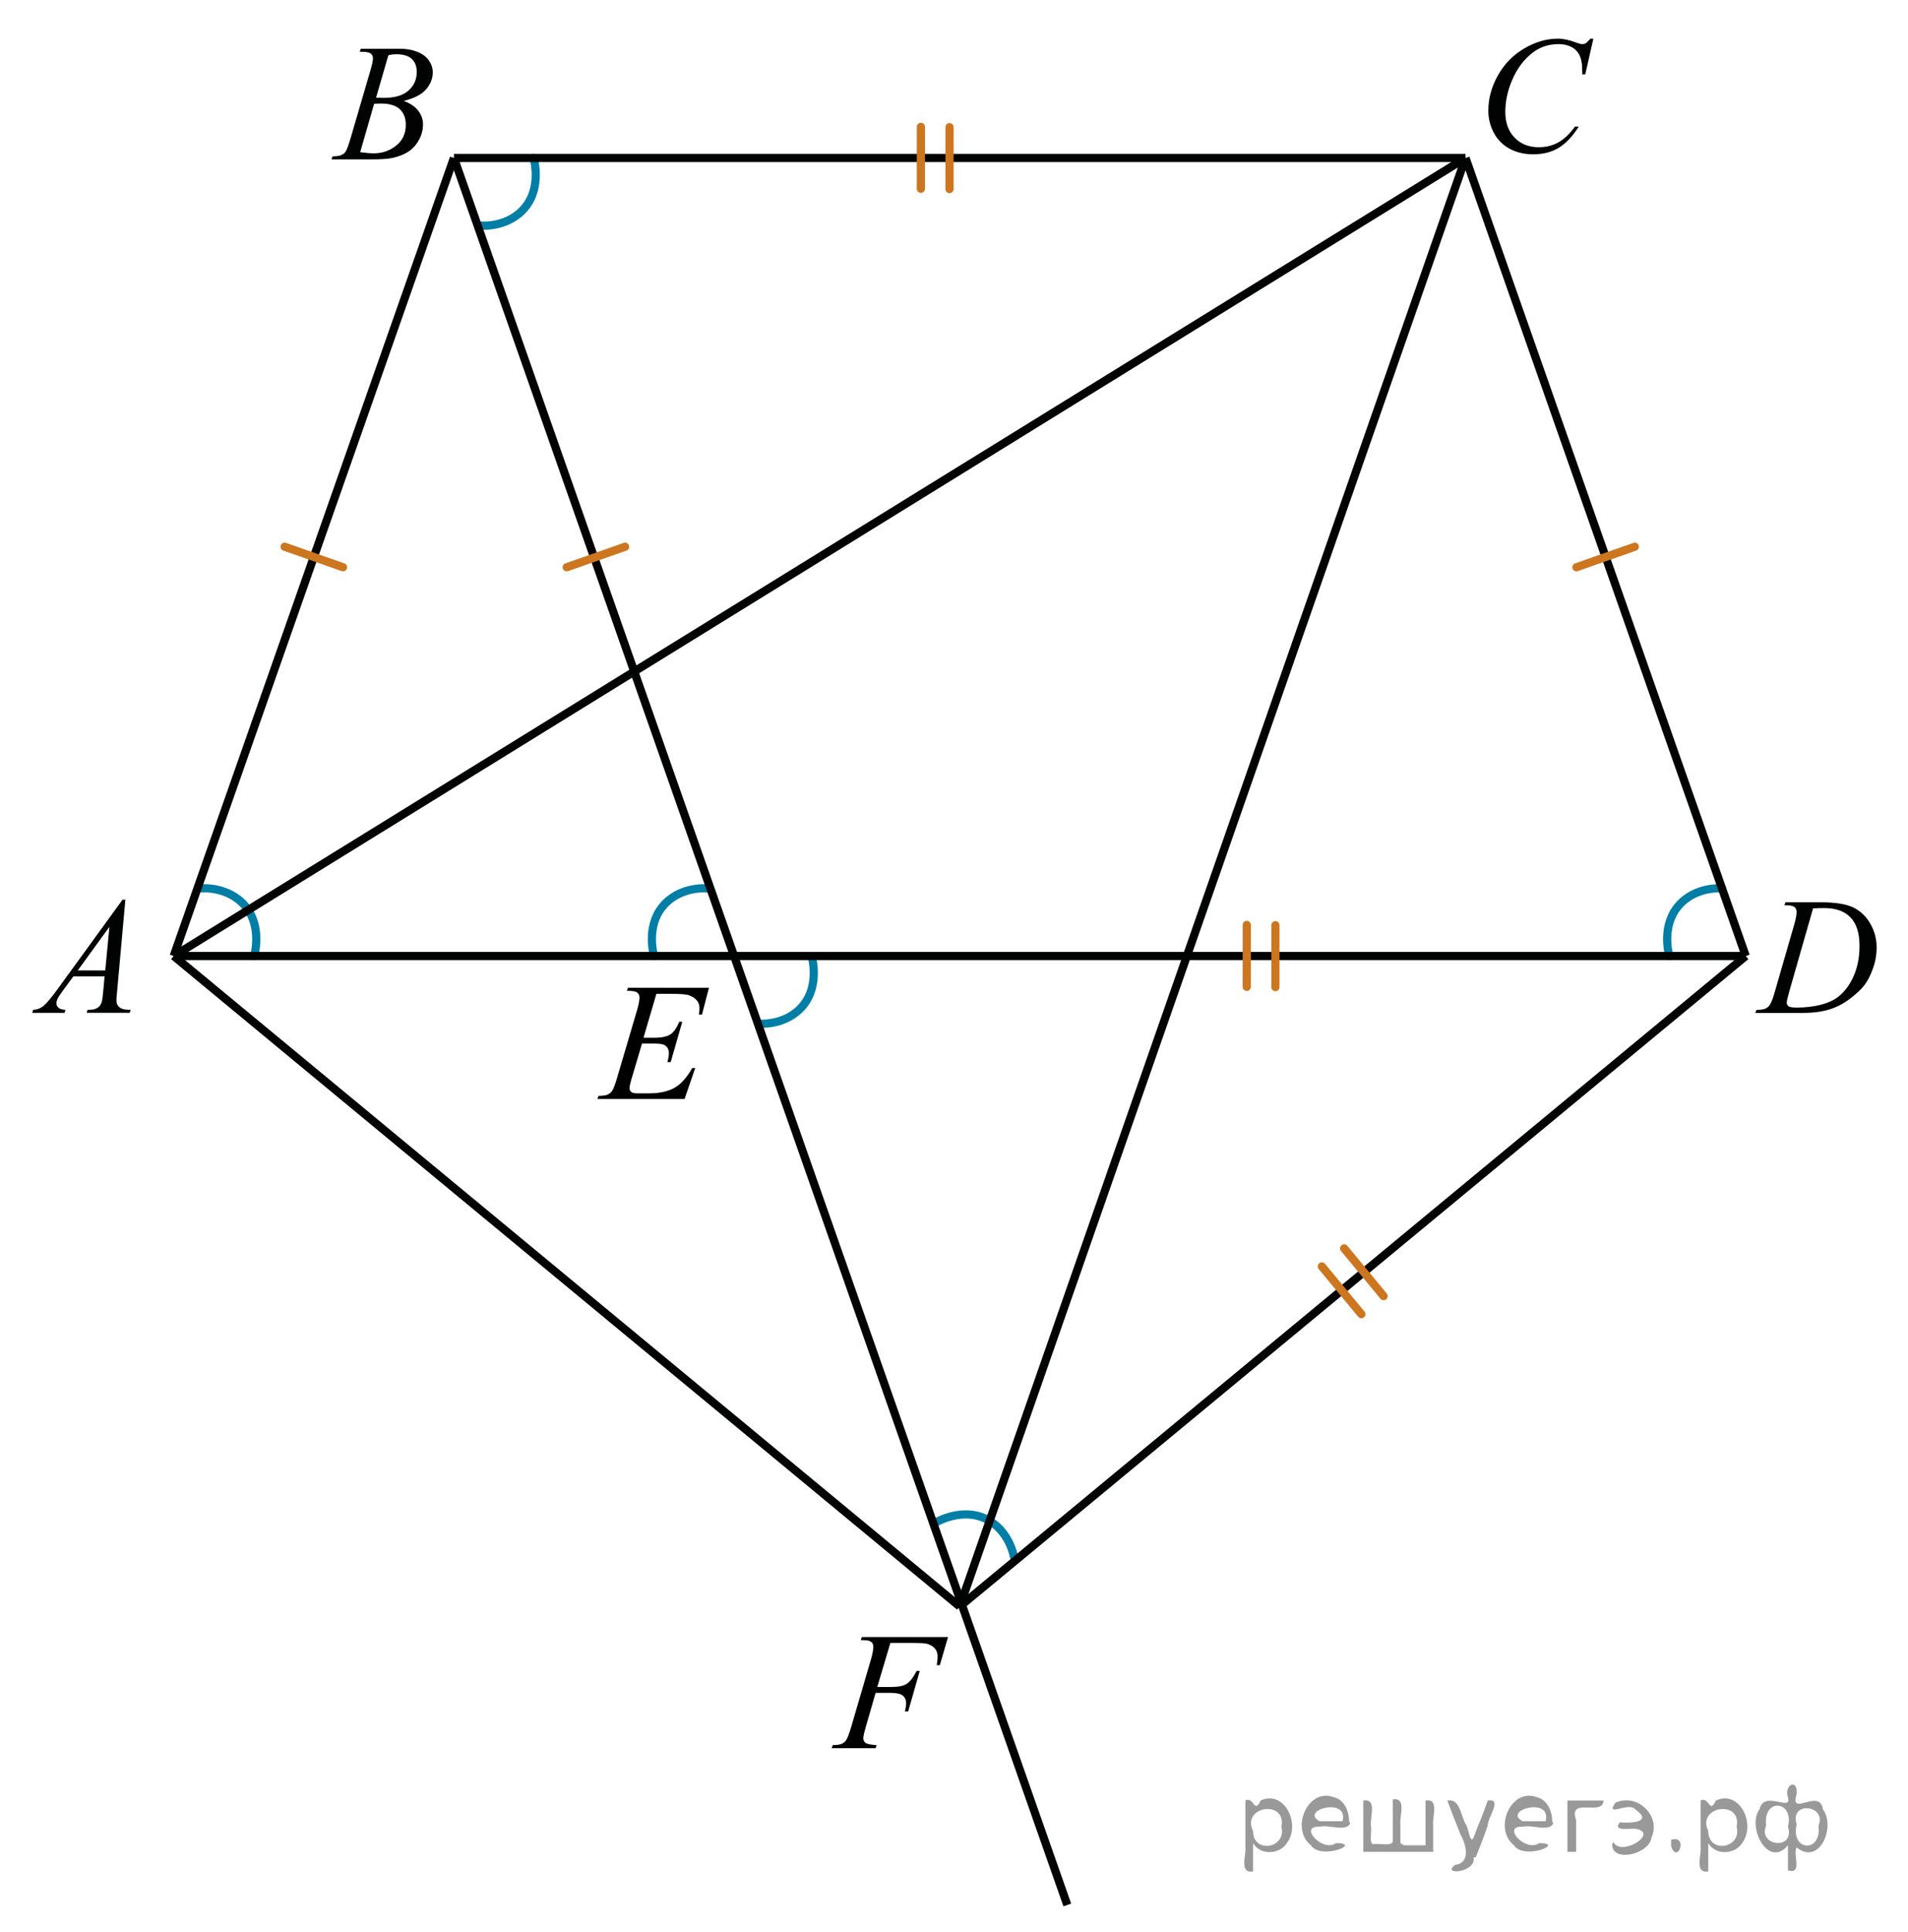 <?xml version="1.0" encoding="utf-8"?>
<!-- Generator: Adobe Illustrator 16.0.0, SVG Export Plug-In . SVG Version: 6.00 Build 0)  -->
<!DOCTYPE svg PUBLIC "-//W3C//DTD SVG 1.1//EN" "http://www.w3.org/Graphics/SVG/1.1/DTD/svg11.dtd">
<svg version="1.1" id="Слой_1" xmlns="http://www.w3.org/2000/svg" xmlns:xlink="http://www.w3.org/1999/xlink" x="0px" y="0px"
	 width="174.777px" height="176.968px" viewBox="16.92 0 174.777 176.968" enable-background="new 16.92 0 174.777 176.968"
	 xml:space="preserve">
<path fill="none" stroke="#007EA5" stroke-width="0.75" stroke-linecap="round" stroke-linejoin="round" stroke-miterlimit="10" d="
	M109.795,142.57c0,0-0.4-2.465-2.636-3.496c-2.235-1.03-4.573,0.387-4.573,0.387"/>
<path fill="none" stroke="#007EA5" stroke-width="0.75" stroke-linecap="round" stroke-linejoin="round" stroke-miterlimit="10" d="
	M174.658,81.362c0,0-2.486-0.232-4.047,1.672c-1.56,1.904-0.776,4.523-0.776,4.523"/>
<path fill="none" stroke="#007EA5" stroke-width="0.75" stroke-linecap="round" stroke-linejoin="round" stroke-miterlimit="10" d="
	M81.655,81.362c0,0-2.486-0.232-4.047,1.672c-1.56,1.904-0.776,4.523-0.776,4.523"/>
<path fill="none" stroke="#007EA5" stroke-width="0.75" stroke-linecap="round" stroke-linejoin="round" stroke-miterlimit="10" d="
	M86.444,93.753c0,0,2.486,0.232,4.047-1.672c1.56-1.904,0.776-4.523,0.776-4.523"/>
<path fill="none" stroke="#007EA5" stroke-width="0.75" stroke-linecap="round" stroke-linejoin="round" stroke-miterlimit="10" d="
	M60.976,20.663c0,0,2.486,0.232,4.047-1.672c1.56-1.904,0.776-4.523,0.776-4.523"/>
<path fill="none" stroke="#007EA5" stroke-width="0.75" stroke-linecap="round" stroke-linejoin="round" stroke-miterlimit="10" d="
	M40.2,87.557c0,0,0.783-2.619-0.776-4.523c-1.561-1.904-4.047-1.672-4.047-1.672"/>
<g>
	<g>
		<g>
			<g>
				<g>
					<defs>
						<rect id="SVGID_1_" x="16.92" y="78.852" width="15.126" height="16.697"/>
					</defs>
					<clipPath id="SVGID_2_">
						<use xlink:href="#SVGID_1_"  overflow="visible"/>
					</clipPath>
					<g clip-path="url(#SVGID_2_)">
						<path fill="#010202" d="M28.405,82.395l-0.76,8.43c-0.04,0.396-0.059,0.652-0.059,0.777c0,0.199,0.036,0.353,0.109,0.455
							c0.094,0.146,0.221,0.252,0.381,0.322c0.159,0.069,0.431,0.104,0.81,0.104l-0.081,0.277h-3.944l0.081-0.277h0.17
							c0.32,0,0.581-0.067,0.783-0.211c0.143-0.094,0.254-0.25,0.332-0.471c0.055-0.154,0.105-0.519,0.155-1.09l0.117-1.285h-2.863
							l-1.021,1.396c-0.23,0.314-0.376,0.541-0.436,0.679c-0.06,0.137-0.089,0.264-0.089,0.385c0,0.16,0.063,0.297,0.191,0.41
							c0.128,0.115,0.34,0.178,0.635,0.188l-0.08,0.277h-2.962l0.082-0.277c0.364-0.016,0.687-0.139,0.965-0.369
							c0.276-0.231,0.691-0.729,1.243-1.481l5.982-8.236L28.405,82.395L28.405,82.395z M26.943,84.884l-2.902,3.998h2.52
							L26.943,84.884z"/>
					</g>
				</g>
			</g>
		</g>
	</g>
</g>
<g>
	<g>
		<g>
			<g>
				<g>
					<defs>
						<rect id="SVGID_3_" x="44.667" y="0.69" width="15.125" height="16.696"/>
					</defs>
					<clipPath id="SVGID_4_">
						<use xlink:href="#SVGID_3_"  overflow="visible"/>
					</clipPath>
					<g clip-path="url(#SVGID_4_)">
						<path fill="#010202" d="M49.869,4.739l0.104-0.275h3.573c0.602,0,1.138,0.097,1.606,0.285
							c0.471,0.188,0.822,0.451,1.057,0.791c0.233,0.34,0.352,0.697,0.352,1.076c0,0.582-0.208,1.109-0.624,1.58
							c-0.416,0.473-1.096,0.818-2.035,1.043c0.604,0.229,1.052,0.533,1.337,0.912c0.286,0.379,0.429,0.795,0.429,1.248
							c0,0.504-0.128,0.983-0.384,1.44c-0.257,0.459-0.585,0.814-0.986,1.068c-0.4,0.256-0.885,0.441-1.45,0.563
							c-0.404,0.085-1.034,0.128-1.892,0.128h-3.671l0.097-0.277c0.385-0.01,0.646-0.047,0.782-0.111
							c0.197-0.084,0.338-0.196,0.421-0.336c0.118-0.188,0.276-0.623,0.474-1.3l1.795-6.137c0.151-0.519,0.229-0.884,0.229-1.093
							c0-0.186-0.066-0.329-0.203-0.438c-0.135-0.105-0.393-0.16-0.771-0.16C50.022,4.749,49.943,4.745,49.869,4.739z
							 M49.913,13.939c0.531,0.069,0.947,0.104,1.248,0.104c0.769,0,1.448-0.233,2.042-0.703c0.593-0.469,0.89-1.103,0.89-1.905
							c0-0.611-0.184-1.091-0.55-1.435c-0.367-0.346-0.959-0.518-1.775-0.518c-0.158,0-0.351,0.008-0.576,0.022L49.913,13.939z
							 M51.368,8.948c0.32,0.01,0.552,0.016,0.694,0.016c1.023,0,1.786-0.227,2.286-0.678c0.5-0.449,0.748-1.016,0.748-1.691
							c0-0.514-0.151-0.913-0.456-1.198c-0.307-0.287-0.794-0.431-1.464-0.431c-0.177,0-0.402,0.027-0.68,0.091L51.368,8.948z"/>
					</g>
				</g>
			</g>
		</g>
	</g>
</g>
<g>
	<g>
		<g>
			<g>
				<g>
					<defs>
						<rect id="SVGID_5_" x="150.167" y="0" width="16.508" height="18.077"/>
					</defs>
					<clipPath id="SVGID_6_">
						<use xlink:href="#SVGID_5_"  overflow="visible"/>
					</clipPath>
					<g clip-path="url(#SVGID_6_)">
						<path fill="#010202" d="M162.878,3.537l-0.746,3.279h-0.267l-0.028-0.82c-0.024-0.299-0.082-0.563-0.17-0.801
							c-0.091-0.232-0.224-0.438-0.399-0.607c-0.177-0.172-0.4-0.307-0.673-0.401c-0.271-0.099-0.569-0.146-0.899-0.146
							c-0.883,0-1.651,0.244-2.313,0.731c-0.844,0.623-1.504,1.503-1.979,2.638c-0.396,0.938-0.594,1.885-0.594,2.846
							c0,0.98,0.283,1.766,0.852,2.351c0.566,0.585,1.303,0.877,2.209,0.877c0.686,0,1.295-0.154,1.83-0.463
							c0.533-0.31,1.029-0.783,1.488-1.428h0.348c-0.543,0.872-1.146,1.514-1.803,1.925c-0.66,0.41-1.451,0.615-2.373,0.615
							c-0.816,0-1.541-0.174-2.172-0.52c-0.633-0.347-1.109-0.834-1.439-1.461s-0.496-1.302-0.496-2.023
							c0-1.104,0.293-2.182,0.879-3.227c0.586-1.047,1.393-1.867,2.412-2.466c1.023-0.6,2.053-0.896,3.092-0.896
							c0.488,0,1.035,0.117,1.643,0.353c0.266,0.1,0.459,0.147,0.576,0.147s0.223-0.023,0.311-0.074s0.236-0.19,0.443-0.426h0.271
							V3.537H162.878z"/>
					</g>
				</g>
			</g>
		</g>
	</g>
</g>
<g>
	<g>
		<g>
			<g>
				<g>
					<defs>
						<rect id="SVGID_7_" x="175.192" y="78.853" width="16.505" height="16.696"/>
					</defs>
					<clipPath id="SVGID_8_">
						<use xlink:href="#SVGID_7_"  overflow="visible"/>
					</clipPath>
					<g clip-path="url(#SVGID_8_)">
						<path fill="#010202" d="M180.378,82.911l0.09-0.275h3.199c1.354,0,2.356,0.156,3.01,0.472
							c0.651,0.313,1.174,0.809,1.563,1.481c0.391,0.676,0.584,1.398,0.584,2.172c0,0.662-0.109,1.308-0.336,1.933
							c-0.225,0.625-0.479,1.127-0.761,1.502c-0.283,0.377-0.718,0.791-1.304,1.244c-0.586,0.455-1.223,0.789-1.906,1.006
							c-0.687,0.218-1.539,0.326-2.563,0.326h-4.239l0.097-0.276c0.389-0.011,0.649-0.045,0.782-0.104
							c0.196-0.084,0.343-0.198,0.436-0.345c0.145-0.209,0.305-0.63,0.48-1.263l1.771-6.129c0.141-0.483,0.207-0.861,0.207-1.137
							c0-0.193-0.063-0.345-0.191-0.447c-0.127-0.104-0.379-0.157-0.752-0.157L180.378,82.911L180.378,82.911z M183.001,83.194
							l-2.172,7.586c-0.162,0.567-0.244,0.92-0.244,1.055c0,0.08,0.026,0.157,0.078,0.23c0.053,0.075,0.121,0.125,0.211,0.148
							c0.127,0.046,0.336,0.067,0.621,0.067c0.772,0,1.489-0.081,2.151-0.242c0.661-0.162,1.205-0.402,1.629-0.723
							c0.603-0.463,1.082-1.103,1.44-1.912c0.359-0.813,0.539-1.736,0.539-2.773c0-1.17-0.274-2.041-0.826-2.61
							c-0.551-0.57-1.356-0.855-2.416-0.855C183.753,83.165,183.415,83.177,183.001,83.194z"/>
					</g>
				</g>
			</g>
		</g>
	</g>
</g>
<line fill="none" stroke="#010202" stroke-width="0.75" stroke-miterlimit="10" x1="58.5" y1="14.468" x2="151.167" y2="14.468"/>
<line fill="none" stroke="#010202" stroke-width="0.75" stroke-miterlimit="10" x1="32.833" y1="87.557" x2="58.5" y2="14.468"/>
<line fill="none" stroke="#010202" stroke-width="0.75" stroke-miterlimit="10" x1="176.833" y1="87.557" x2="151.167" y2="14.468"/>
<line fill="none" stroke="#010202" stroke-width="0.75" stroke-miterlimit="10" x1="32.833" y1="87.557" x2="176.833" y2="87.557"/>
<line fill="none" stroke="#010202" stroke-width="0.75" stroke-miterlimit="10" x1="114.686" y1="174.468" x2="58.5" y2="14.468"/>
<line fill="none" stroke="#010202" stroke-width="0.75" stroke-miterlimit="10" x1="176.833" y1="87.557" x2="104.833" y2="147.135"/>
<line fill="none" stroke="#010202" stroke-width="0.75" stroke-miterlimit="10" x1="32.833" y1="87.557" x2="104.833" y2="147.135"/>
<line fill="none" stroke="#010202" stroke-width="0.75" stroke-miterlimit="10" x1="32.833" y1="87.557" x2="151.167" y2="14.468"/>
<line fill="none" stroke="#010202" stroke-width="0.75" stroke-miterlimit="10" x1="151.167" y1="14.468" x2="104.833" y2="147.135"/>
<line fill="none" stroke="#CC761F" stroke-width="0.75" stroke-linecap="round" stroke-linejoin="round" stroke-miterlimit="10" x1="103.899" y1="11.645" x2="103.899" y2="17.315"/>
<line fill="none" stroke="#CC761F" stroke-width="0.75" stroke-linecap="round" stroke-linejoin="round" stroke-miterlimit="10" x1="101.276" y1="11.62" x2="101.273" y2="17.29"/>
<line fill="none" stroke="#CC761F" stroke-width="0.75" stroke-linecap="round" stroke-linejoin="round" stroke-miterlimit="10" x1="133.75" y1="84.735" x2="133.75" y2="90.405"/>
<line fill="none" stroke="#CC761F" stroke-width="0.75" stroke-linecap="round" stroke-linejoin="round" stroke-miterlimit="10" x1="131.127" y1="84.71" x2="131.124" y2="90.38"/>
<line fill="none" stroke="#CC761F" stroke-width="0.75" stroke-linecap="round" stroke-linejoin="round" stroke-miterlimit="10" x1="141.622" y1="120.358" x2="138.007" y2="115.989"/>
<line fill="none" stroke="#CC761F" stroke-width="0.75" stroke-linecap="round" stroke-linejoin="round" stroke-miterlimit="10" x1="143.659" y1="118.705" x2="140.047" y2="114.335"/>
<line fill="none" stroke="#CC761F" stroke-width="0.75" stroke-linecap="round" stroke-linejoin="round" stroke-miterlimit="10" x1="48.341" y1="51.952" x2="42.992" y2="50.073"/>
<line fill="none" stroke="#CC761F" stroke-width="0.75" stroke-linecap="round" stroke-linejoin="round" stroke-miterlimit="10" x1="68.833" y1="51.952" x2="74.183" y2="50.073"/>
<line fill="none" stroke="#CC761F" stroke-width="0.75" stroke-linecap="round" stroke-linejoin="round" stroke-miterlimit="10" x1="161.324" y1="51.952" x2="166.674" y2="50.073"/>
<g>
	<g>
		<defs>
			<rect id="SVGID_9_" x="68.72" y="87.156" width="15.581" height="16.561"/>
		</defs>
		<clipPath id="SVGID_10_">
			<use xlink:href="#SVGID_9_"  overflow="visible"/>
		</clipPath>
		<g clip-path="url(#SVGID_10_)">
		</g>
	</g>
	<g>
		<defs>
			<polygon id="SVGID_11_" points="68.941,103.453 84.55,103.453 84.55,86.686 68.941,86.686 68.941,103.453 			"/>
		</defs>
		<clipPath id="SVGID_12_">
			<use xlink:href="#SVGID_11_"  overflow="visible"/>
		</clipPath>
		<g clip-path="url(#SVGID_12_)">
			<path d="M77.048,91.021l-1.182,4.022h0.968c0.691,0,1.191-0.104,1.502-0.312c0.31-0.207,0.576-0.591,0.8-1.151h0.282l-1.06,3.692
				h-0.305c0.092-0.311,0.138-0.575,0.138-0.796c0-0.215-0.045-0.388-0.134-0.518s-0.211-0.227-0.366-0.289
				c-0.154-0.063-0.481-0.094-0.979-0.094h-0.983l-0.999,3.37c-0.096,0.325-0.145,0.572-0.145,0.742c0,0.131,0.063,0.245,0.19,0.346
				c0.087,0.07,0.303,0.104,0.648,0.104h0.914c0.991,0,1.785-0.172,2.382-0.518c0.597-0.345,1.132-0.945,1.604-1.801h0.282
				l-0.976,2.829h-7.987l0.099-0.277c0.396-0.011,0.663-0.045,0.801-0.105c0.203-0.09,0.351-0.205,0.441-0.345
				c0.138-0.205,0.3-0.636,0.488-1.291l1.813-6.139c0.143-0.496,0.214-0.873,0.214-1.134c0-0.19-0.067-0.339-0.202-0.446
				s-0.397-0.161-0.789-0.161h-0.16l0.092-0.278h7.423l-0.64,2.454h-0.282c0.035-0.229,0.054-0.423,0.054-0.577
				c0-0.266-0.066-0.488-0.198-0.668c-0.173-0.23-0.425-0.405-0.755-0.525c-0.244-0.091-0.806-0.136-1.685-0.136H77.048z"/>
		</g>
	</g>
</g>
<g>
	<g>
		<defs>
			<rect id="SVGID_13_" x="90.657" y="146.603" width="16.576" height="16.562"/>
		</defs>
		<clipPath id="SVGID_14_">
			<use xlink:href="#SVGID_13_"  overflow="visible"/>
		</clipPath>
		<g clip-path="url(#SVGID_14_)">
		</g>
	</g>
	<g>
		<defs>
			<polygon id="SVGID_15_" points="90.463,162.901 107.246,162.901 107.246,146.135 90.463,146.135 90.463,162.901 			"/>
		</defs>
		<clipPath id="SVGID_16_">
			<use xlink:href="#SVGID_15_"  overflow="visible"/>
		</clipPath>
		<g clip-path="url(#SVGID_16_)">
			<path d="M98.481,150.473l-1.202,4.029h1.337c0.601,0,1.05-0.092,1.348-0.277c0.298-0.185,0.605-0.58,0.92-1.186h0.285
				l-1.059,3.707h-0.3c0.075-0.3,0.113-0.548,0.113-0.743c0-0.305-0.102-0.541-0.304-0.709c-0.203-0.167-0.583-0.251-1.138-0.251
				h-1.352l-0.887,3.069c-0.16,0.545-0.24,0.908-0.24,1.088c0,0.186,0.069,0.328,0.207,0.428c0.138,0.101,0.475,0.168,1.01,0.203
				l-0.09,0.277h-4.026l0.098-0.277c0.391-0.011,0.651-0.045,0.781-0.105c0.2-0.085,0.348-0.2,0.443-0.345
				c0.135-0.205,0.295-0.628,0.481-1.269l1.795-6.132c0.145-0.495,0.218-0.883,0.218-1.163c0-0.13-0.033-0.241-0.098-0.334
				s-0.162-0.161-0.289-0.206c-0.128-0.045-0.382-0.067-0.763-0.067l0.09-0.278h7.902l-0.751,2.574h-0.285
				c0.055-0.31,0.083-0.565,0.083-0.766c0-0.33-0.091-0.591-0.274-0.784c-0.183-0.192-0.417-0.329-0.703-0.409
				c-0.2-0.05-0.648-0.074-1.345-0.074H98.481z"/>
		</g>
	</g>
</g>
<g style="stroke:none;fill:#000;fill-opacity:0.4" > <path d="m 131.7,168.9 c 0,0.8 0,1.6 0,2.5 -1.3,0.2 -0.6,-1.5 -0.7,-2.3 0,-1.4 0,-2.8 0,-4.2 0.8,-0.4 0.8,1.3 1.4,0.0 2.2,-1.0 3.7,2.2 2.4,3.9 -0.6,1.0 -2.4,1.2 -3.1,0.0 z m 2.6,-1.6 c 0.5,-2.5 -3.7,-1.9 -2.6,0.4 0.0,2.1 3.1,1.6 2.6,-0.4 z" /> <path d="m 140.6,167.0 c -0.4,0.8 -1.9,0.1 -2.8,0.3 -2.0,-0.1 0.3,2.4 1.5,1.5 2.5,0.0 -1.4,1.6 -2.3,0.2 -1.9,-1.5 -0.3,-5.3 2.1,-4.4 0.9,0.2 1.4,1.2 1.4,2.2 z m -0.7,-0.2 c 0.6,-2.3 -4.0,-1.0 -2.1,0.0 0.7,0 1.4,-0.0 2.1,-0.0 z" /> <path d="m 145.5,169.0 c 0.6,0 1.3,0 2.0,0 0,-1.3 0,-2.7 0,-4.1 1.3,-0.2 0.6,1.5 0.7,2.3 0,0.8 0,1.6 0,2.4 -2.1,0 -4.2,0 -6.4,0 0,-1.5 0,-3.1 0,-4.7 1.3,-0.2 0.6,1.5 0.7,2.3 0.1,0.5 -0.2,1.6 0.2,1.7 0.5,-0.1 1.6,0.2 1.8,-0.2 0,-1.3 0,-2.6 0,-3.9 1.3,-0.2 0.6,1.5 0.7,2.3 0,0.5 0,1.1 0,1.7 z" /> <path d="m 151.9,170.1 c 0.3,1.4 -3.0,1.7 -1.7,0.7 1.5,-0.2 1.0,-1.9 0.5,-2.8 -0.4,-1.0 -0.8,-2.0 -1.2,-3.1 1.2,-0.2 1.2,1.4 1.7,2.2 0.2,0.2 0.4,1.9 0.7,1.2 0.4,-1.1 0.9,-2.2 1.3,-3.4 1.4,-0.2 0.0,1.5 -0.0,2.3 -0.3,0.9 -0.7,1.9 -1.1,2.9 z" /> <path d="m 159.2,167.0 c -0.4,0.8 -1.9,0.1 -2.8,0.3 -2.0,-0.1 0.3,2.4 1.5,1.5 2.5,0.0 -1.4,1.6 -2.3,0.2 -1.9,-1.5 -0.3,-5.3 2.1,-4.4 0.9,0.2 1.4,1.2 1.4,2.2 z m -0.7,-0.2 c 0.6,-2.3 -4.0,-1.0 -2.1,0.0 0.7,0 1.4,-0.0 2.1,-0.0 z" /> <path d="m 160.5,169.6 c 0,-1.5 0,-3.1 0,-4.7 1.1,0 2.2,0 3.3,0 0.0,1.5 -3.3,-0.4 -2.5,1.8 0,0.9 0,1.9 0,2.9 -0.2,0 -0.5,0 -0.7,0 z" /> <path d="m 164.7,168.7 c 0.7,1.4 4.2,-0.8 2.1,-1.2 -0.5,-0.1 -2.2,0.3 -1.5,-0.6 1.0,0.1 3.1,0.0 1.4,-1.2 -0.6,-0.7 -2.8,0.8 -1.8,-0.6 2.0,-0.9 4.2,1.2 3.3,3.2 -0.2,1.5 -3.5,2.3 -3.6,0.7 l 0,-0.1 0,-0.0 0,0 z" /> <path d="m 170.0,168.5 c 1.6,-0.5 0.6,2.3 -0.0,0.6 -0.0,-0.2 0.0,-0.4 0.0,-0.6 z" /> <path d="m 173.4,168.9 c 0,0.8 0,1.6 0,2.5 -1.3,0.2 -0.6,-1.5 -0.7,-2.3 0,-1.4 0,-2.8 0,-4.2 0.8,-0.4 0.8,1.3 1.4,0.0 2.2,-1.0 3.7,2.2 2.4,3.9 -0.6,1.0 -2.4,1.2 -3.1,0.0 z m 2.6,-1.6 c 0.5,-2.5 -3.7,-1.9 -2.6,0.4 0.0,2.1 3.1,1.6 2.6,-0.4 z" /> <path d="m 178.7,167.2 c -0.8,1.9 2.7,2.3 2.0,0.1 0.6,-2.4 -2.3,-2.7 -2.0,-0.1 z m 2.0,4.2 c 0,-0.8 0,-1.6 0,-2.4 -1.8,2.2 -3.8,-1.7 -2.6,-3.3 0.4,-1.8 3.0,0.3 2.6,-1.1 -0.4,-1.1 0.9,-1.8 0.8,-0.3 -0.7,2.2 2.1,-0.6 2.4,1.4 1.2,1.6 -0.3,5.2 -2.4,3.5 -0.4,0.6 0.6,2.5 -0.8,2.1 z m 2.8,-4.2 c 0.8,-1.9 -2.7,-2.3 -2.0,-0.1 -0.6,2.4 2.3,2.7 2.0,0.1 z" /> </g></svg>

<!--File created and owned by https://sdamgia.ru. Copying is prohibited. All rights reserved.-->
